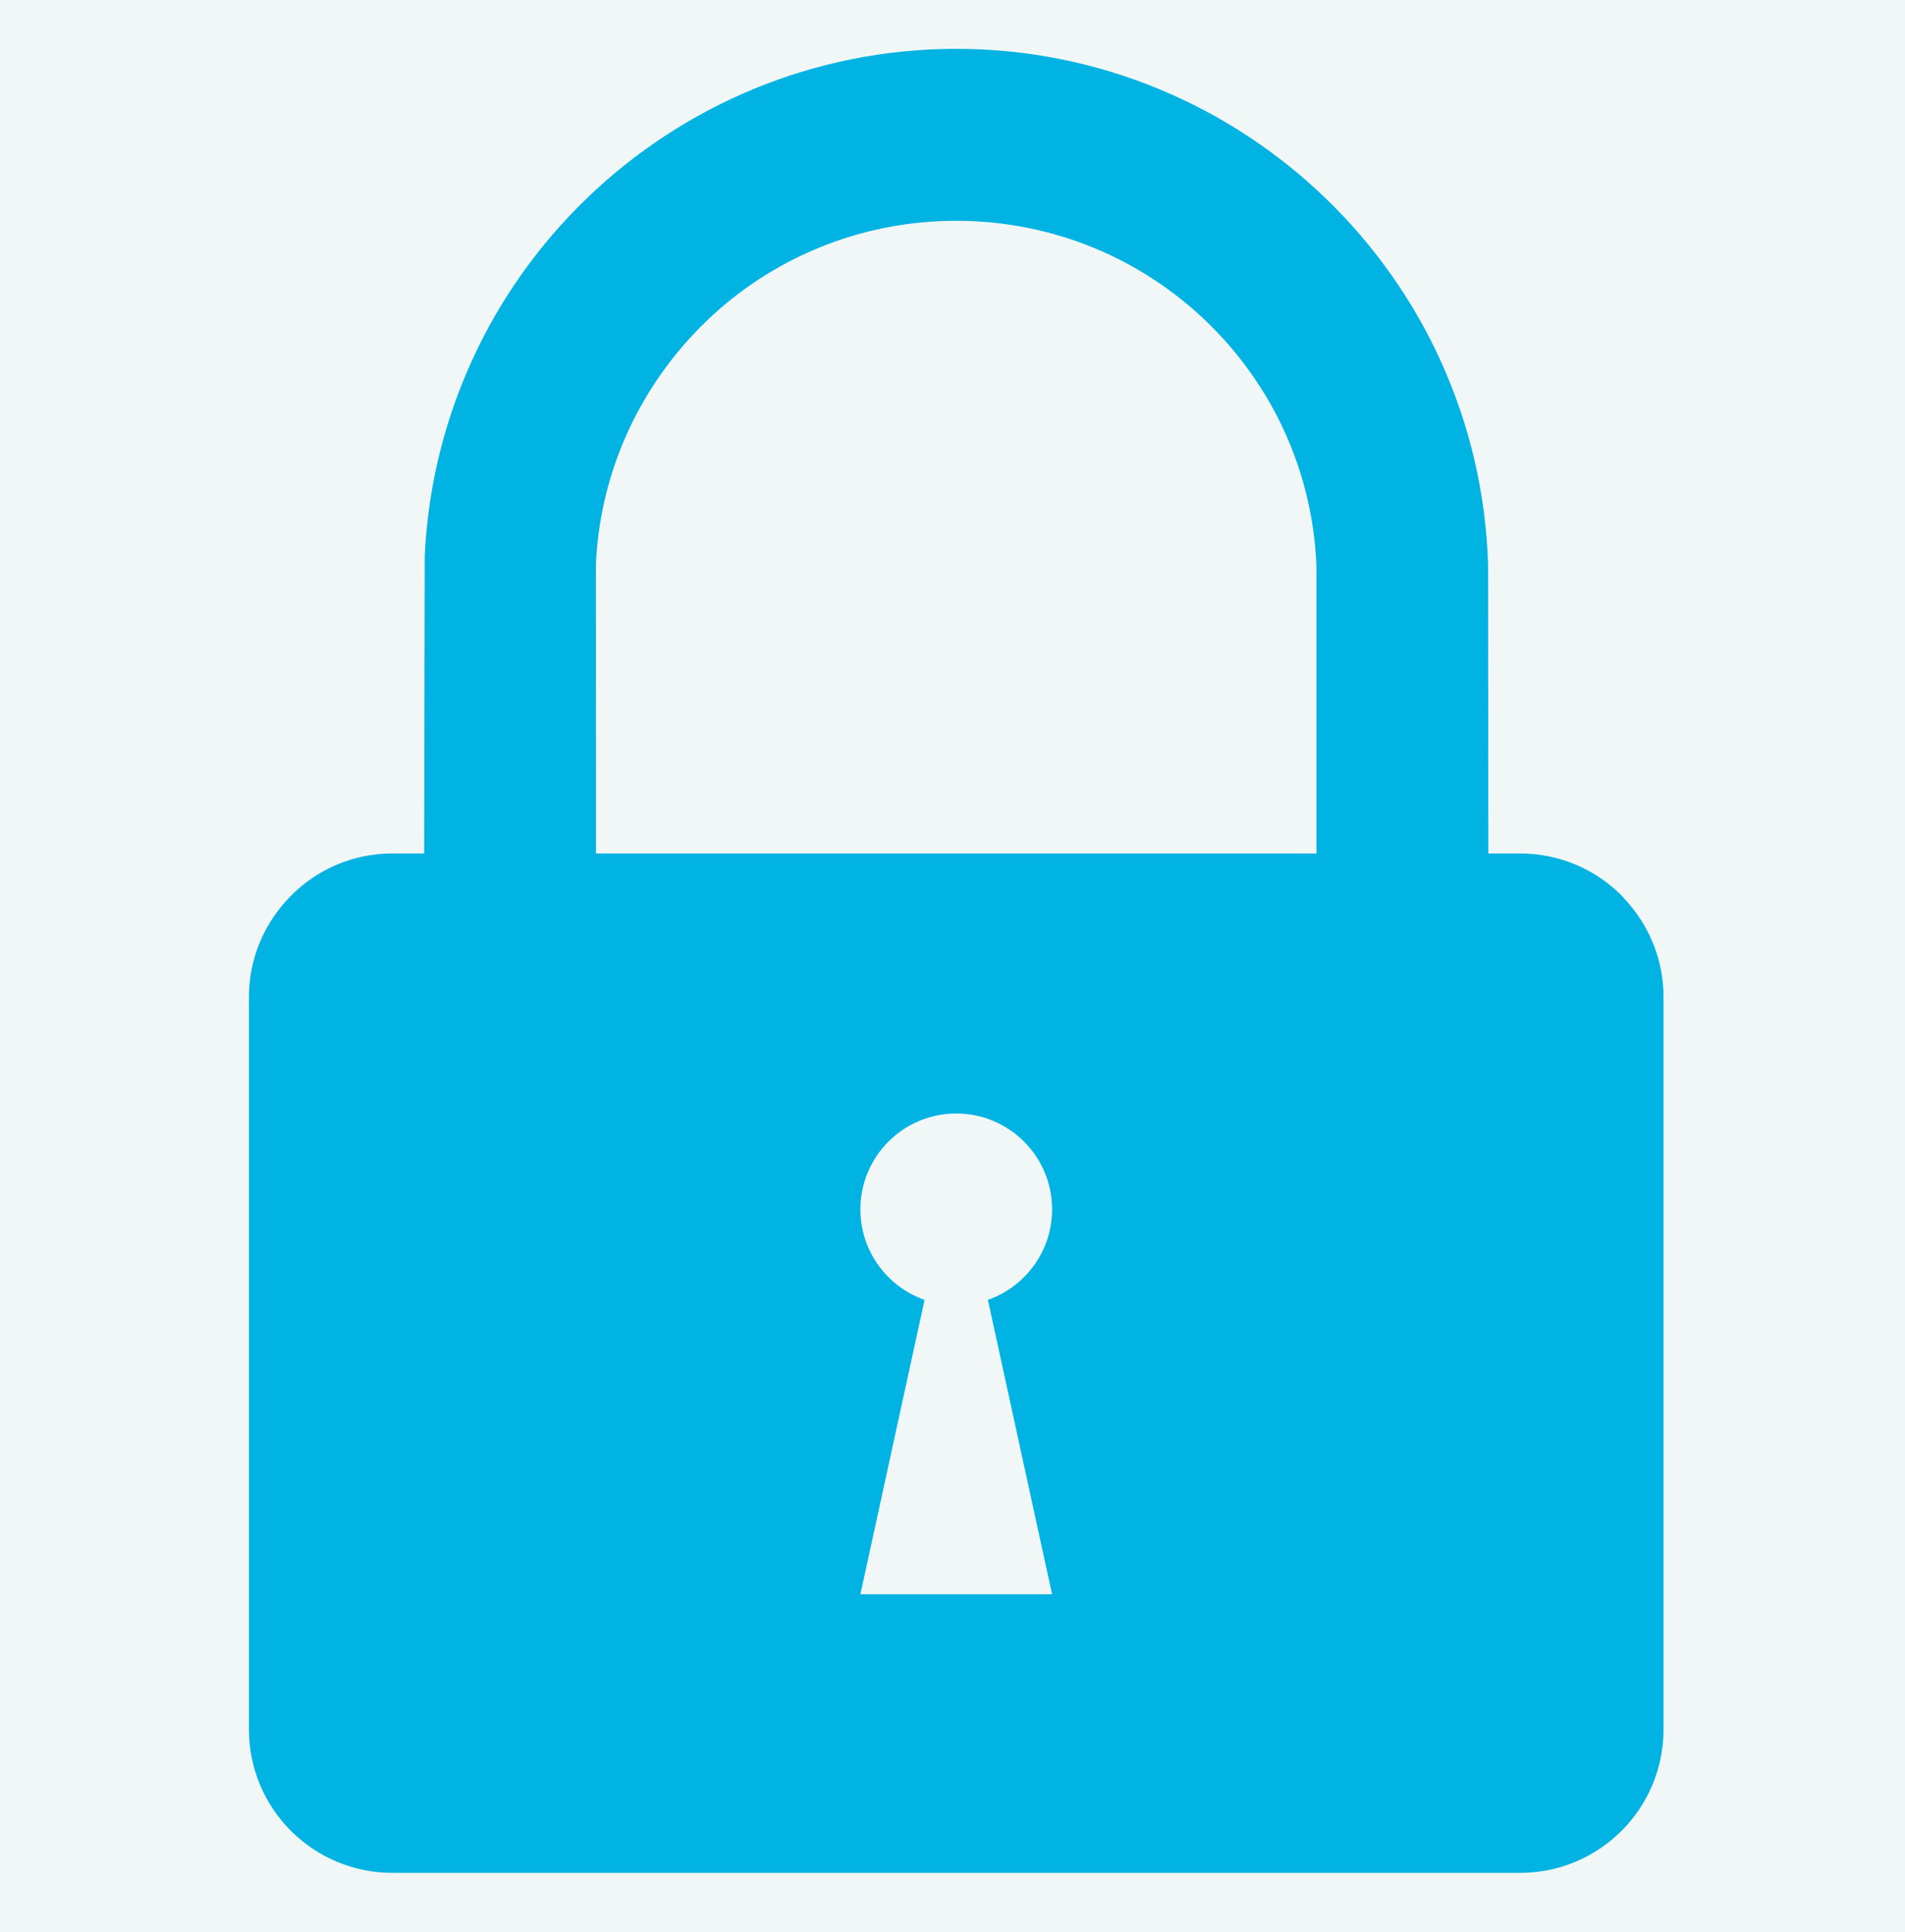 <svg width="71" height="72" viewBox="0 0 71 72" fill="none" xmlns="http://www.w3.org/2000/svg">
    <rect width="71" height="72" fill="#F1F7F6"/>
    <path fill-rule="evenodd" clip-rule="evenodd" d="M14.617 31.804H15.809L15.83 20.716C16.077 15.486 18.343 10.799 21.854 7.406L21.882 7.378C25.46 3.937 30.319 1.82 35.639 1.82C40.97 1.82 45.842 3.944 49.424 7.406C53.001 10.864 55.287 15.666 55.461 21.014L55.471 31.804H56.661C58.132 31.804 59.475 32.407 60.435 33.368L60.693 33.658C61.506 34.599 62 35.818 62 37.142V64.451C62 65.922 61.397 67.264 60.435 68.225C59.475 69.187 58.132 69.79 56.661 69.79H14.617C13.146 69.79 11.803 69.187 10.843 68.225C9.881 67.264 9.278 65.922 9.278 64.451V37.142C9.278 35.684 9.879 34.352 10.843 33.381C11.803 32.407 13.146 31.804 14.617 31.804ZM35.639 41.493C37.612 41.493 39.212 43.093 39.212 45.066C39.212 46.626 38.212 47.95 36.819 48.438L37.425 51.218L39.212 59.409H35.639H32.067L33.853 51.218L34.459 48.438C33.066 47.95 32.067 46.626 32.067 45.066C32.067 43.093 33.666 41.493 35.639 41.493ZM22.213 31.804H49.065V21.115C48.931 17.535 47.388 14.323 44.993 12.008C42.572 9.661 39.272 8.228 35.639 8.228C32.009 8.228 28.711 9.659 26.302 11.99C23.921 14.296 22.384 17.457 22.21 20.984L22.213 31.804Z" fill="#00B3E2"/>
</svg>